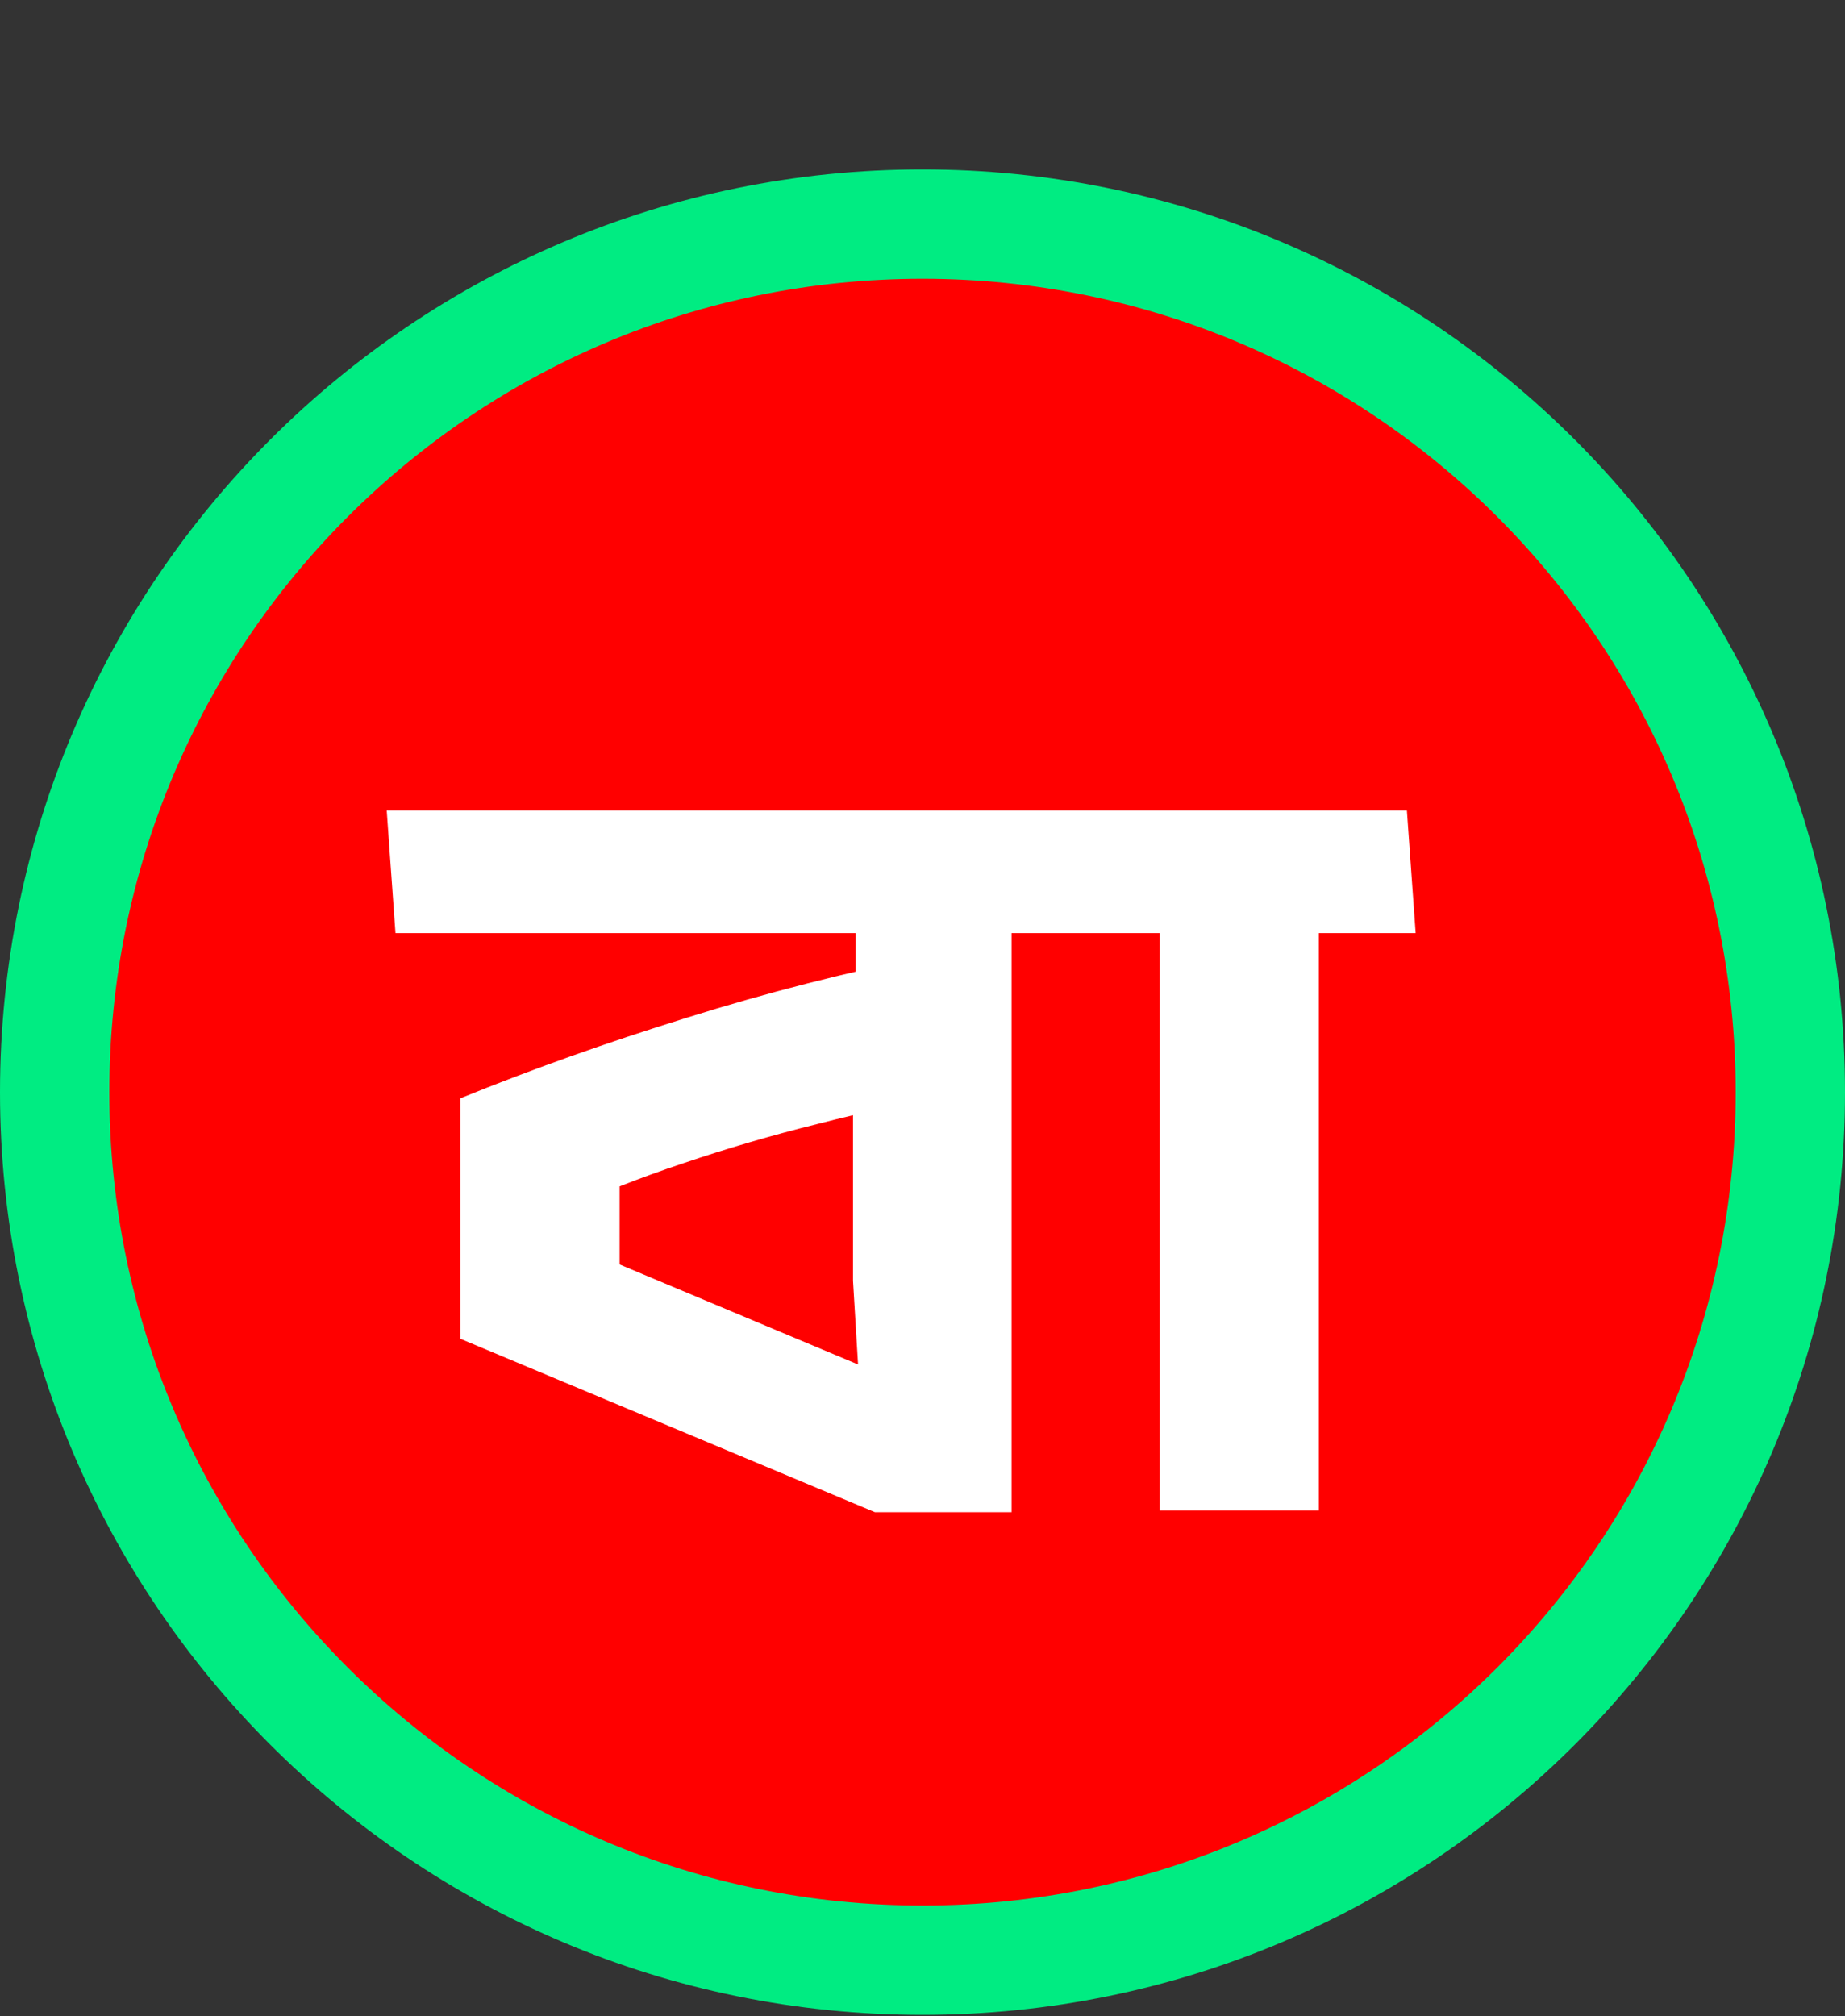 <svg width="270" height="295" viewBox="0 0 270 295" fill="none" xmlns="http://www.w3.org/2000/svg">
<rect x="0" y="0" width="270" height="295" fill="#333333" stroke="none"/>
<path d="M135 32.786C205.14 32.786 262 89.645 262 159.786C262 229.926 205.14 286.786 135 286.786C64.86 286.786 8 229.926 8 159.786C8 89.645 64.86 32.786 135 32.786Z" fill="#FF0000" stroke="#00EC82" stroke-width="16"/>
<path d="M57.873 136.52L56.593 118.6H148.033V136.52H57.873ZM128.033 221.24L67.392 195.88V160.68C77.739 156.467 88.752 152.547 100.432 148.92C112.166 145.24 124.059 142.2 136.113 139.8L139.473 160.12C132.913 161.293 126.299 162.733 119.633 164.44C112.966 166.093 106.406 168.013 99.953 170.2C93.552 172.333 87.472 174.733 81.713 177.4L90.672 165.8V193.88L81.713 181.24L127.313 200.36L125.953 206.04L124.833 187.4V153.32L125.233 147.64V132.44H148.033V221.24H128.033ZM138.593 127.56H148.033V161.8H138.593V127.56ZM138.593 136.52V118.6H160.993L162.273 136.52H138.593ZM169.728 221V131.32H193.008V221H169.728ZM156.687 136.52L155.487 118.6H191.648V136.52H156.687ZM183.568 127.56H193.008V161.8H183.568V127.56ZM183.568 136.52V118.6H205.888L207.168 136.52H183.568Z" fill="white"/>
</svg>
